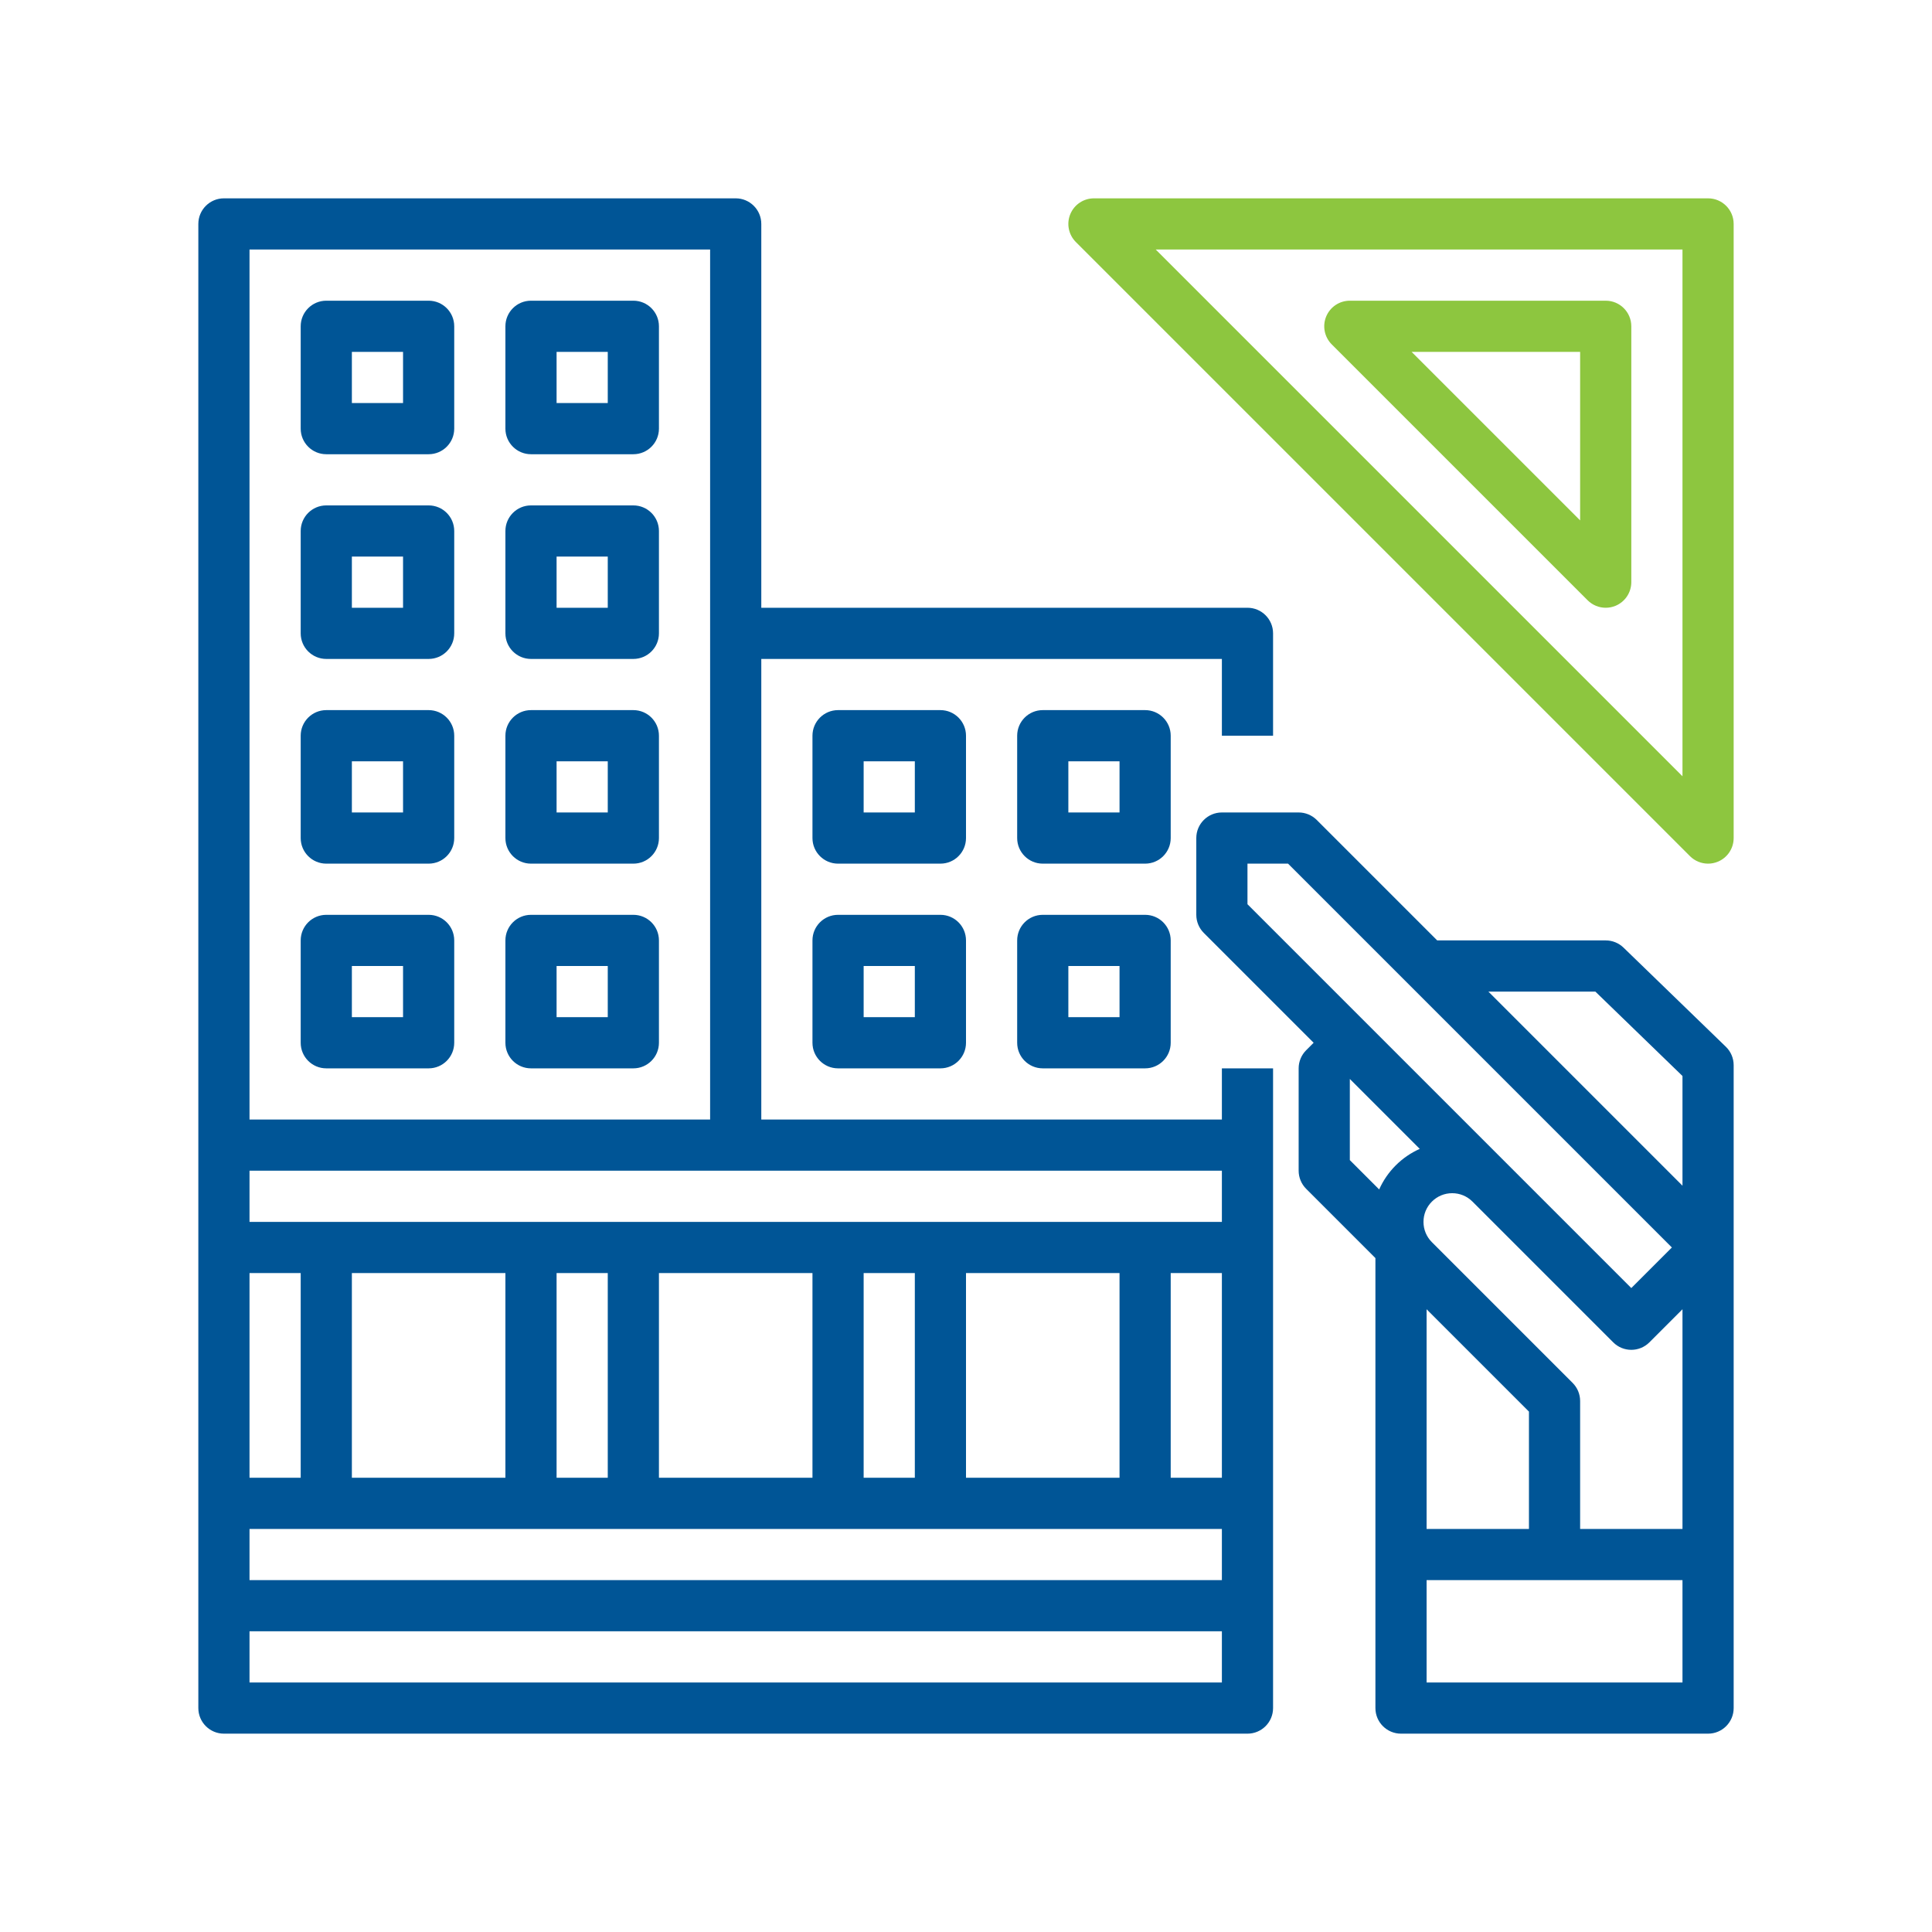 <svg width="512" height="512" viewBox="0 0 512 512" fill="none" xmlns="http://www.w3.org/2000/svg">
<path fill-rule="evenodd" clip-rule="evenodd" d="M323.812 296.688H201.75V174.625H323.812V194.969H337.375V167.844C337.375 164.098 334.339 161.062 330.594 161.062H201.75V59.344C201.75 55.598 198.714 52.562 194.969 52.562H59.344C55.599 52.562 52.562 55.598 52.562 59.344V452.656C52.562 456.402 55.599 459.438 59.344 459.438H330.594C334.339 459.438 337.375 456.402 337.375 452.656V283.125H323.812V296.688ZM66.125 66.125H188.188V296.688H66.125V66.125ZM66.125 337.375H79.688V391.625H66.125V337.375ZM66.125 445.875V432.312H323.812V445.875H66.125ZM66.125 418.75V405.188H323.812V418.75H66.125ZM93.25 391.625V337.375H133.938V391.625H93.25ZM147.5 391.625V337.375H161.062V391.625H147.5ZM174.625 391.625V337.375H215.312V391.625H174.625ZM228.875 391.625V337.375H242.438V391.625H228.875ZM256 391.625V337.375H296.688V391.625H256ZM310.25 391.625V337.375H323.812V391.625H310.25ZM323.812 323.812H66.125V310.25H323.812V323.812ZM113.594 133.938H86.469C82.724 133.938 79.688 136.973 79.688 140.719V167.844C79.688 171.589 82.724 174.625 86.469 174.625H113.594C117.339 174.625 120.375 171.589 120.375 167.844V140.719C120.375 136.973 117.339 133.938 113.594 133.938ZM106.812 161.062H93.25V147.5H106.812V161.062ZM430.25 251.129C428.985 249.904 427.293 249.219 425.531 249.219H380.872L348.952 217.299C347.679 216.027 345.955 215.312 344.156 215.312H323.812C320.068 215.312 317.031 218.348 317.031 222.094V242.438C317.031 244.236 317.746 245.961 319.017 247.232L348.128 276.344L346.142 278.33C344.871 279.602 344.156 281.327 344.156 283.125V310.25C344.156 312.048 344.871 313.773 346.142 315.045L364.5 333.403V452.656C364.5 456.402 367.536 459.438 371.281 459.438H452.656C456.401 459.438 459.438 456.402 459.438 452.656V282.277C459.438 280.442 458.693 278.684 457.375 277.407L430.25 251.129ZM330.594 239.629V228.875H341.348L443.066 330.594L432.312 341.348L330.594 239.629ZM369.876 308.846C368.008 310.714 366.538 312.873 365.495 315.217L357.719 307.441V285.934L376.249 304.464C373.905 305.507 371.746 306.977 369.876 308.846ZM378.062 418.75H411.969H445.875V445.875H378.062V418.75ZM378.062 405.188V346.965L405.188 374.09V405.188H378.062ZM418.75 405.188V371.281C418.75 369.483 418.036 367.758 416.764 366.486L379.467 329.189C378.029 327.752 377.238 325.843 377.238 323.812C377.238 321.782 378.029 319.873 379.466 318.436C380.903 317 382.812 316.209 384.844 316.209C386.873 316.209 388.781 316.999 390.217 318.432L427.517 355.732C428.842 357.057 430.577 357.719 432.312 357.719C434.048 357.719 435.783 357.057 437.108 355.732L445.875 346.965V405.188H418.75ZM445.875 314.222L394.434 262.781H411.969H422.785L445.875 285.149V314.222ZM140.719 133.938H167.844C171.589 133.938 174.625 136.973 174.625 140.719V167.844C174.625 171.589 171.589 174.625 167.844 174.625H140.719C136.974 174.625 133.938 171.589 133.938 167.844V140.719C133.938 136.973 136.974 133.938 140.719 133.938ZM147.5 161.062H161.062V147.5H147.5V161.062ZM113.594 188.188H86.469C82.724 188.188 79.688 191.223 79.688 194.969V222.094C79.688 225.839 82.724 228.875 86.469 228.875H113.594C117.339 228.875 120.375 225.839 120.375 222.094V194.969C120.375 191.223 117.339 188.188 113.594 188.188ZM106.812 215.312H93.25V201.75H106.812V215.312ZM140.719 188.188H167.844C171.589 188.188 174.625 191.223 174.625 194.969V222.094C174.625 225.839 171.589 228.875 167.844 228.875H140.719C136.974 228.875 133.938 225.839 133.938 222.094V194.969C133.938 191.223 136.974 188.188 140.719 188.188ZM147.5 215.312H161.062V201.75H147.5V215.312ZM113.594 242.438H86.469C82.724 242.438 79.688 245.473 79.688 249.219V276.344C79.688 280.089 82.724 283.125 86.469 283.125H113.594C117.339 283.125 120.375 280.089 120.375 276.344V249.219C120.375 245.473 117.339 242.438 113.594 242.438ZM106.812 269.562H93.25V256H106.812V269.562ZM140.719 242.438H167.844C171.589 242.438 174.625 245.473 174.625 249.219V276.344C174.625 280.089 171.589 283.125 167.844 283.125H140.719C136.974 283.125 133.938 280.089 133.938 276.344V249.219C133.938 245.473 136.974 242.438 140.719 242.438ZM147.5 269.562H161.062V256H147.5V269.562ZM249.219 188.188C252.964 188.188 256 191.223 256 194.969V222.094C256 225.839 252.964 228.875 249.219 228.875H222.094C218.349 228.875 215.312 225.839 215.312 222.094V194.969C215.312 191.223 218.349 188.188 222.094 188.188H249.219ZM228.875 215.312H242.438V201.75H228.875V215.312ZM310.25 194.969C310.25 191.223 307.214 188.188 303.469 188.188H276.344C272.599 188.188 269.562 191.223 269.562 194.969V222.094C269.562 225.839 272.599 228.875 276.344 228.875H303.469C307.214 228.875 310.25 225.839 310.25 222.094V194.969ZM296.688 215.312H283.125V201.75H296.688V215.312ZM222.094 242.438H249.219C252.964 242.438 256 245.473 256 249.219V276.344C256 280.089 252.964 283.125 249.219 283.125H222.094C218.349 283.125 215.312 280.089 215.312 276.344V249.219C215.312 245.473 218.349 242.438 222.094 242.438ZM228.875 269.562H242.438V256H228.875V269.562ZM303.469 242.438H276.344C272.599 242.438 269.562 245.473 269.562 249.219V276.344C269.562 280.089 272.599 283.125 276.344 283.125H303.469C307.214 283.125 310.25 280.089 310.25 276.344V249.219C310.25 245.473 307.214 242.438 303.469 242.438ZM296.688 269.562H283.125V256H296.688V269.562ZM113.594 79.688H86.469C82.724 79.688 79.688 82.723 79.688 86.469V113.594C79.688 117.339 82.724 120.375 86.469 120.375H113.594C117.339 120.375 120.375 117.339 120.375 113.594V86.469C120.375 82.723 117.339 79.688 113.594 79.688ZM106.812 106.812H93.25V93.25H106.812V106.812ZM167.844 79.688H140.719C136.974 79.688 133.938 82.723 133.938 86.469V113.594C133.938 117.339 136.974 120.375 140.719 120.375H167.844C171.589 120.375 174.625 117.339 174.625 113.594V86.469C174.625 82.723 171.589 79.688 167.844 79.688ZM161.062 106.812H147.5V93.25H161.062V106.812Z" fill="#005596"/>
<path fill-rule="evenodd" clip-rule="evenodd" d="M289.906 52.562H452.656C456.401 52.562 459.437 55.598 459.437 59.344V222.094C459.437 224.837 457.785 227.309 455.251 228.359C454.413 228.706 453.531 228.875 452.658 228.875C450.893 228.875 449.159 228.186 447.861 226.889L285.111 64.139C283.172 62.199 282.592 59.282 283.641 56.749C284.691 54.215 287.164 52.562 289.906 52.562ZM306.277 66.125L445.875 205.722V66.125H306.277ZM420.736 159.076L352.923 91.264C350.985 89.324 350.404 86.407 351.454 83.874C352.504 81.34 354.976 79.688 357.719 79.688H425.531C429.276 79.688 432.312 82.723 432.312 86.469V154.281C432.312 157.024 430.66 159.497 428.126 160.546C427.288 160.894 426.406 161.062 425.533 161.062C423.768 161.062 422.034 160.374 420.736 159.076ZM418.75 137.91V93.25H374.09L418.75 137.91Z" fill="#8DC63F"/>
</svg>
